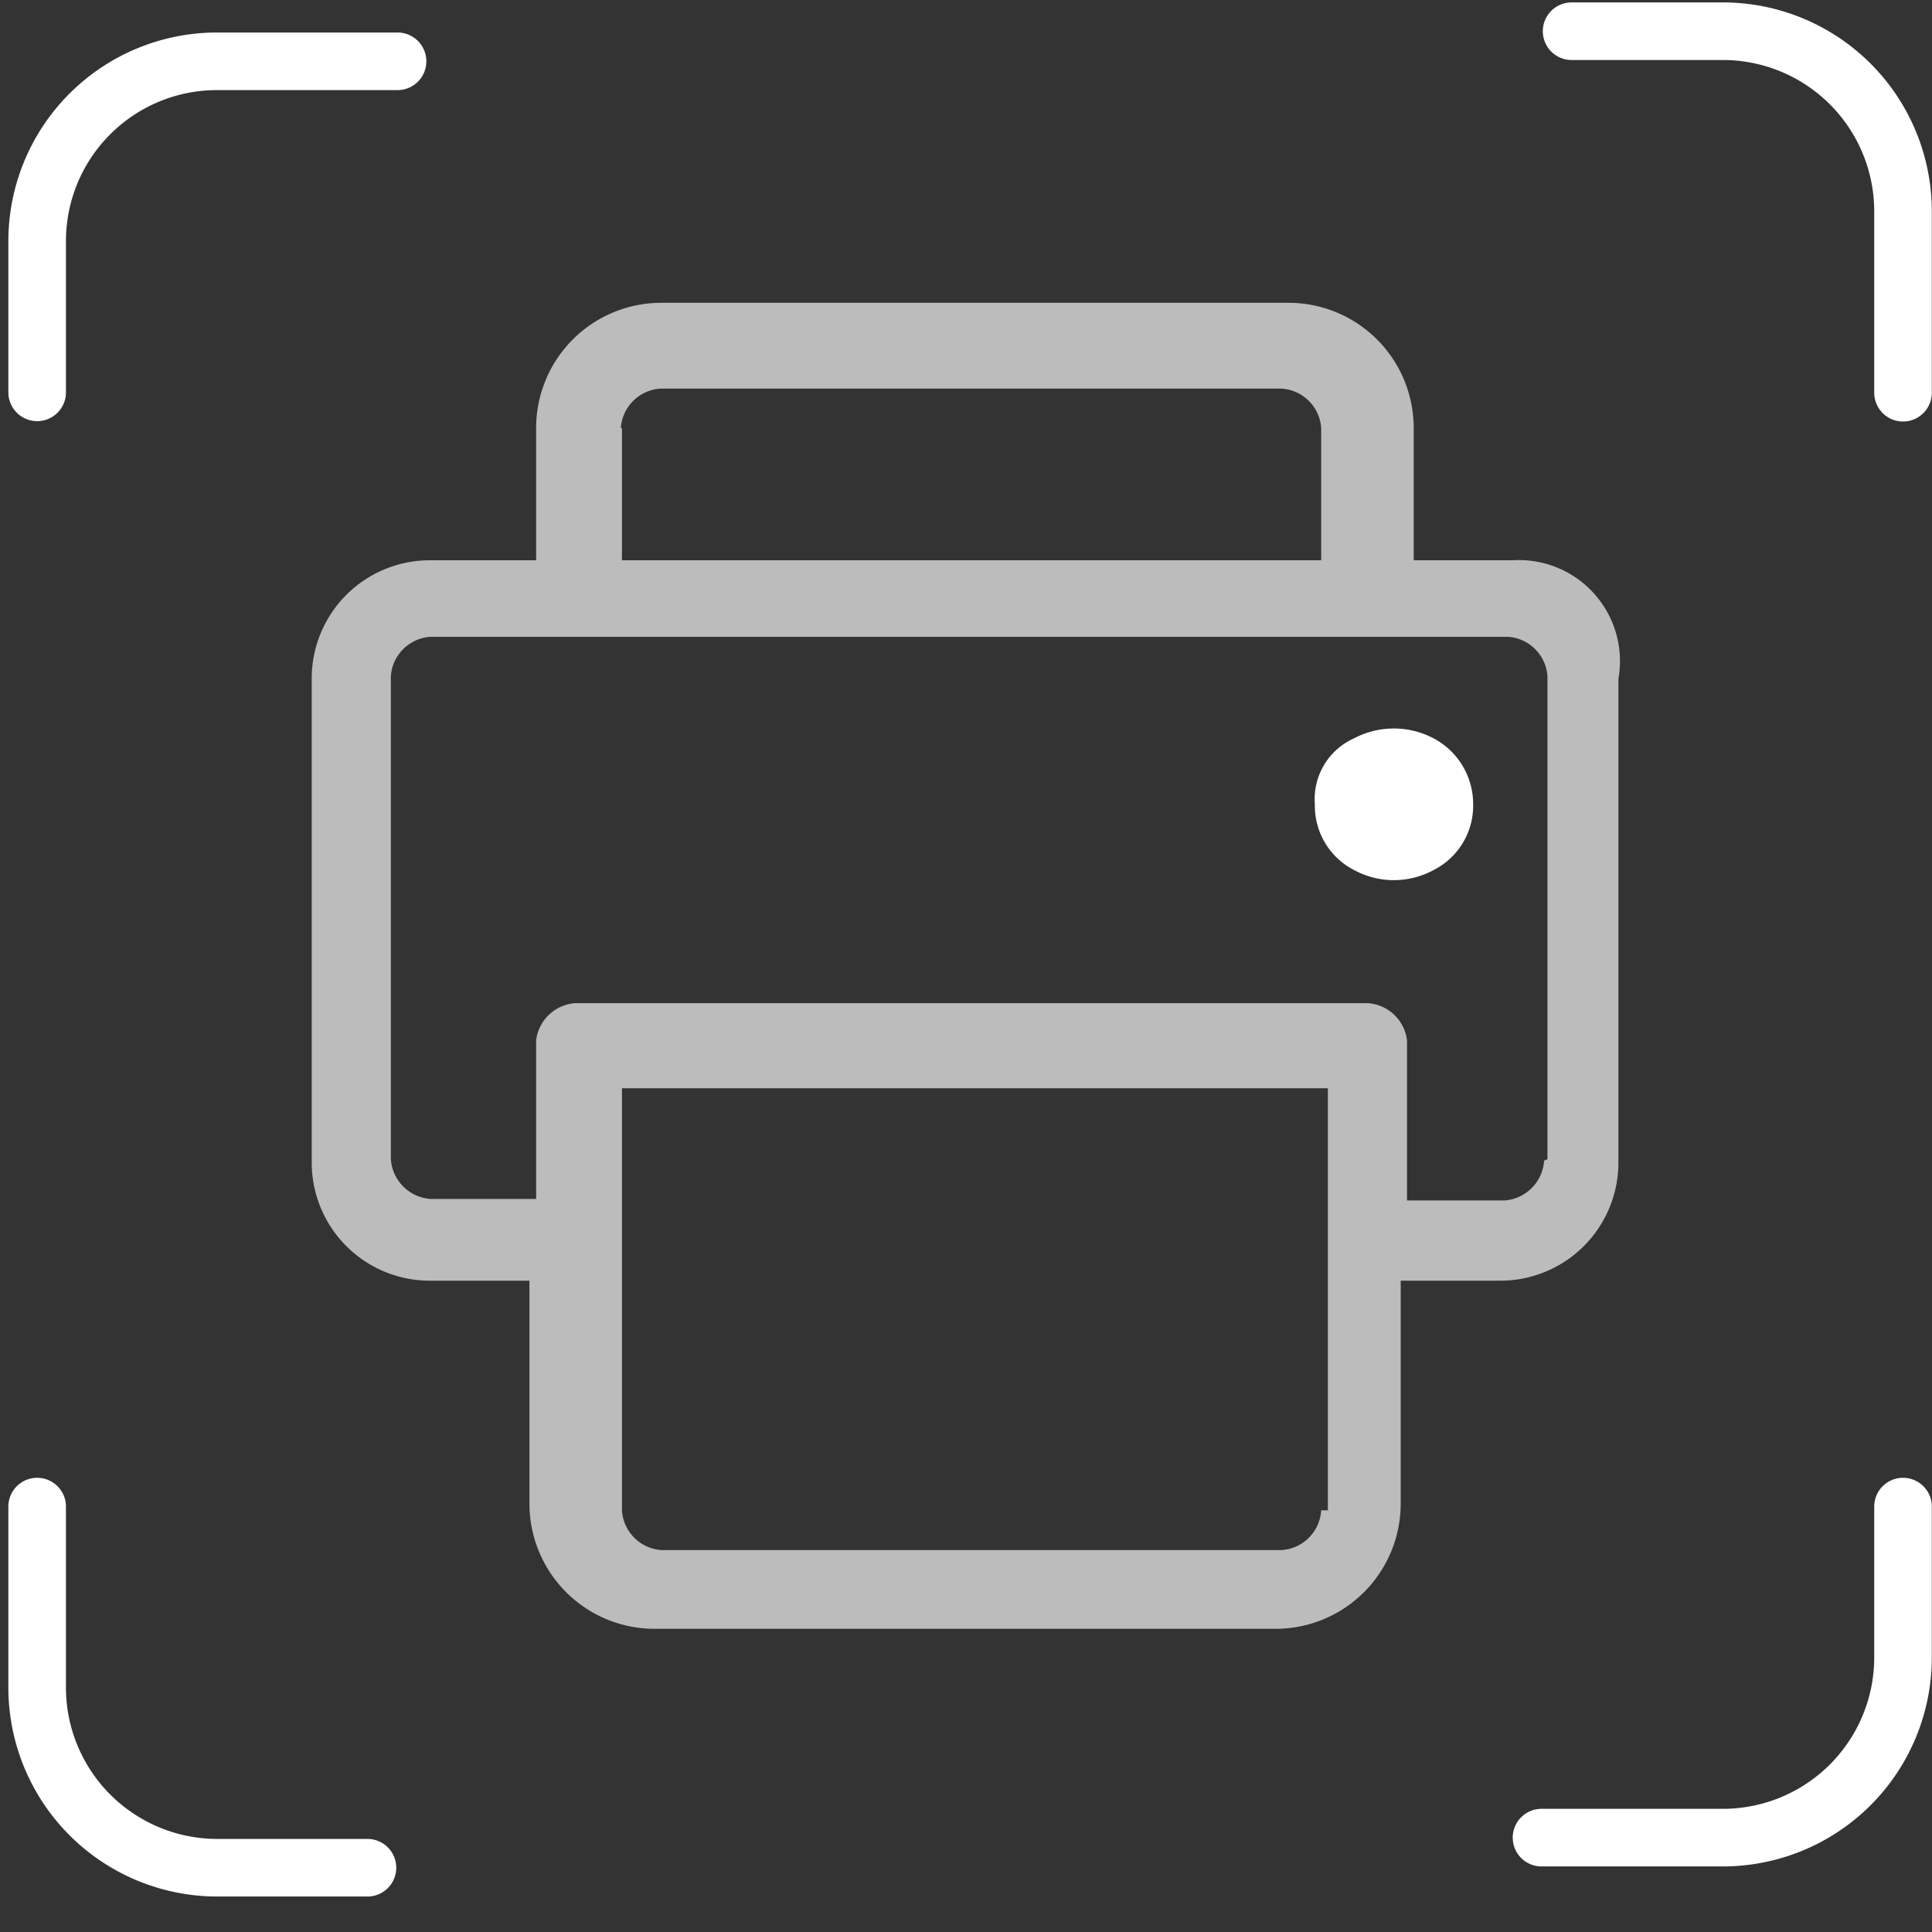 <svg id="f9789ce9-78f3-43fb-9467-72ed1b18eae0" data-name="图层 1" xmlns="http://www.w3.org/2000/svg" viewBox="0 0 52 52"><rect x="0" y="0" width="52" height="52" fill="#333333" stroke="none"/><defs><style>.a0886ee1-9f60-4d83-8569-bc7001aeccfe,.b7db13ca-f46f-4a10-a9e3-d4e975e223e7{fill:none;}.a0886ee1-9f60-4d83-8569-bc7001aeccfe{stroke:#fff;stroke-linecap:round;stroke-width:1.55px;}.ffe271ee-14c8-4d88-84af-9478fbbd8bb1{fill:#bcbcbc;}.b3e3d2f6-37b9-4172-b882-8301c63daadc{fill:#fff;}</style></defs><rect class="b7db13ca-f46f-4a10-a9e3-d4e975e223e7" width="52" height="52"/><path class="a0886ee1-9f60-4d83-8569-bc7001aeccfe" d="M10.7,1.65H5.82A4.84,4.84,0,0,0,1,6.49v4.07"/><path class="a0886ee1-9f60-4d83-8569-bc7001aeccfe" d="M51.22,10.57V5.69A4.85,4.85,0,0,0,46.37.84H42.3"/><path class="a0886ee1-9f60-4d83-8569-bc7001aeccfe" d="M41.49,49.46h4.88a4.85,4.85,0,0,0,4.85-4.85V40.55"/><path class="a0886ee1-9f60-4d83-8569-bc7001aeccfe" d="M1,40.55v4.87a4.85,4.85,0,0,0,4.84,4.85H9.89"/><path class="ffe271ee-14c8-4d88-84af-9478fbbd8bb1" d="M40.71,15.08H38.05V11.52a3.37,3.37,0,0,0-3.37-3.37H17.8a3.37,3.37,0,0,0-3.37,3.37v3.56H11.59a3.18,3.18,0,0,0-3.2,3.19v13a3.18,3.18,0,0,0,3.2,3.2h2.66v6a3.37,3.37,0,0,0,3.37,3.37h16.7a3.37,3.37,0,0,0,3.38-3.37v-6h2.66a3.18,3.18,0,0,0,3.2-3.2v-13a2.72,2.72,0,0,0-2.85-3.19Zm-24-3.56a1.14,1.14,0,0,1,1.06-1.06H34.5a1.14,1.14,0,0,1,1.06,1.06v3.56H16.74V11.52ZM35.56,40.65a1.14,1.14,0,0,1-1.06,1.07H17.8a1.14,1.14,0,0,1-1.06-1.07V29.29h19V40.65Zm6-9.41a1.15,1.15,0,0,1-1.06,1.07H37.87V28A1.14,1.14,0,0,0,36.81,27H15.49A1.14,1.14,0,0,0,14.43,28v4.27H11.59a1.15,1.15,0,0,1-1.07-1.07v-13a1.14,1.14,0,0,1,1.07-1.06h29a1.14,1.14,0,0,1,1.06,1.06v13Z"/><path class="b3e3d2f6-37b9-4172-b882-8301c63daadc" d="M35.39,21.65a1.94,1.94,0,0,0,1.06,1.77,2.24,2.24,0,0,0,2.13,0,1.94,1.94,0,0,0,1.07-1.77,2,2,0,0,0-1.07-1.78,2.29,2.29,0,0,0-2.13,0A1.79,1.79,0,0,0,35.39,21.65Z"/></svg>